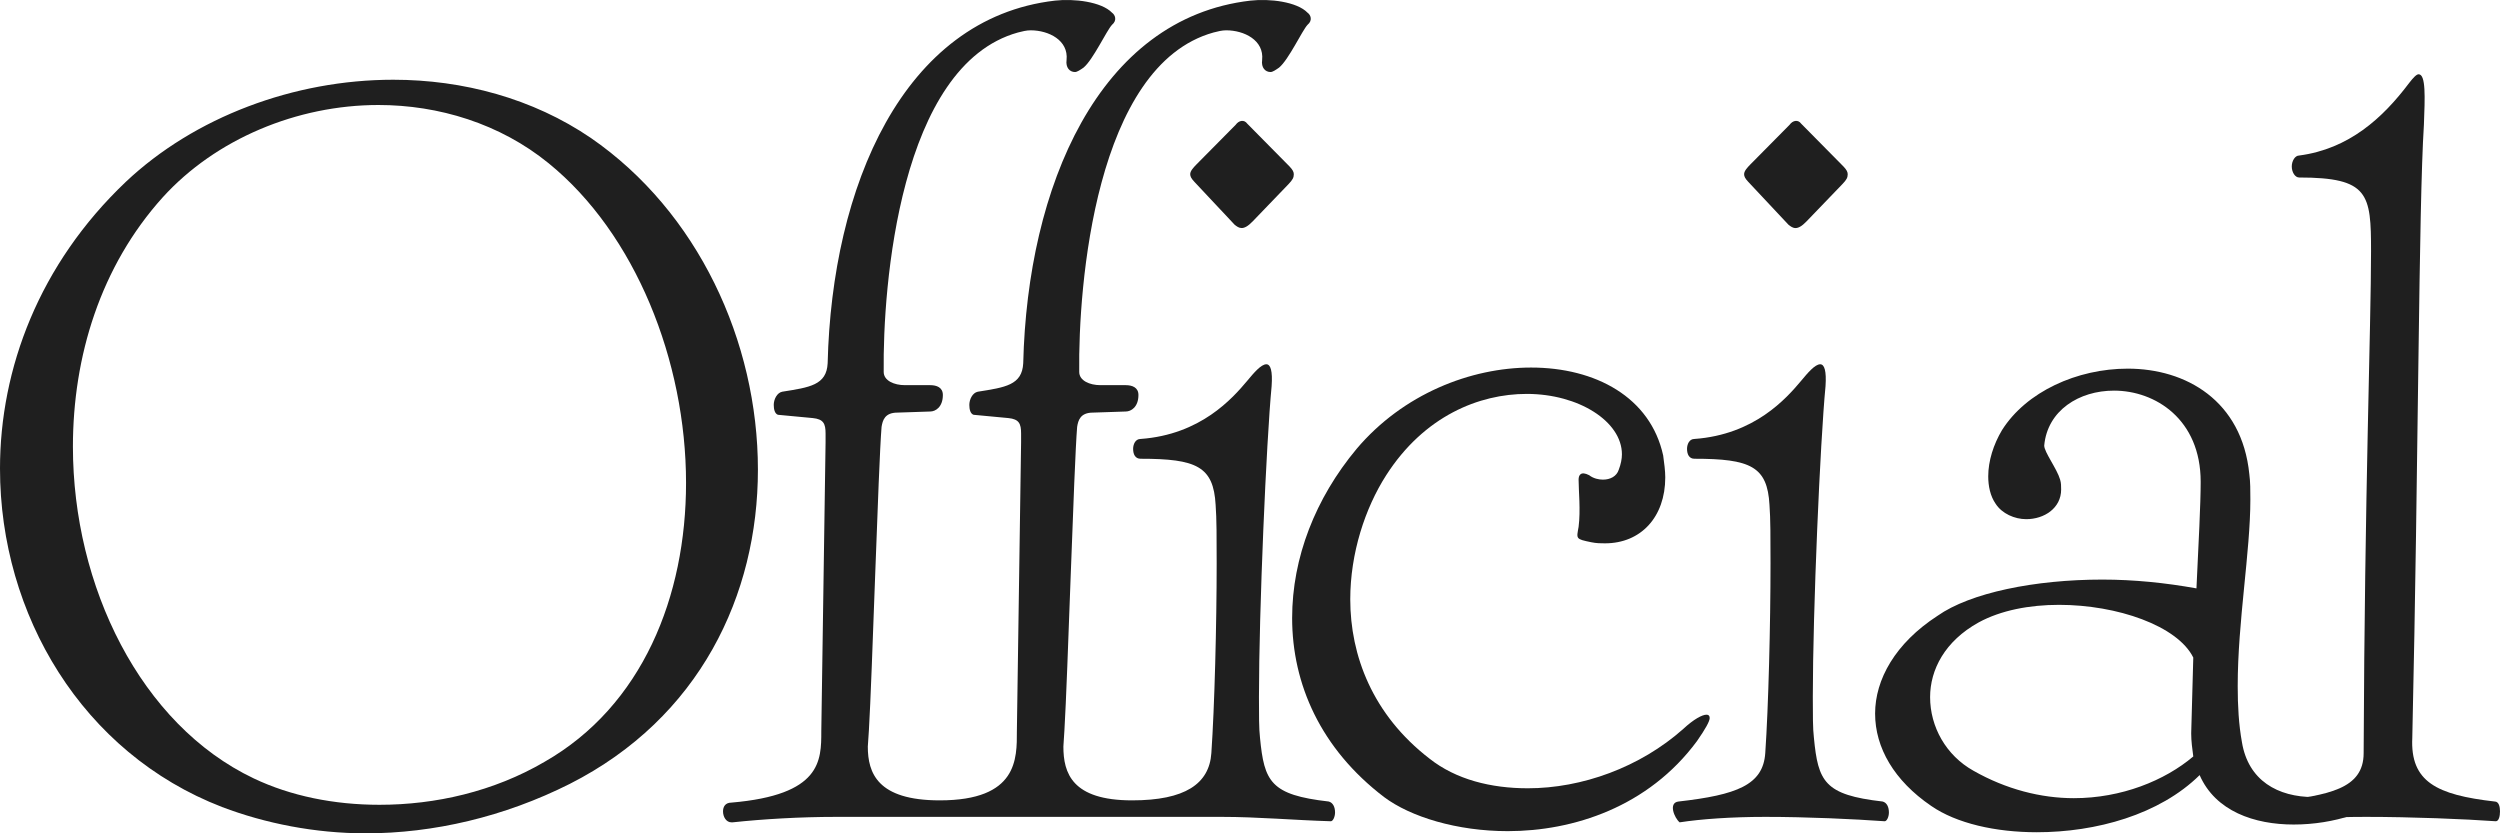 <svg width="48" height="16" viewBox="0 0 48 16" fill="none" xmlns="http://www.w3.org/2000/svg">
<path d="M43.738 15.789C43.636 15.705 43.535 15.41 43.718 15.389C44.692 15.262 45.382 15.156 45.382 14.46C45.402 9.441 45.524 6.256 45.524 4.821C45.524 3.725 45.483 3.408 44.144 3.408C44.063 3.408 44.002 3.303 44.002 3.197C44.002 3.092 44.063 2.986 44.144 2.986C45.098 2.86 45.747 2.269 46.255 1.594C46.336 1.489 46.397 1.426 46.437 1.426C46.579 1.426 46.559 1.868 46.539 2.396C46.437 3.999 46.437 8.787 46.316 14.165C46.275 15.009 46.782 15.262 47.898 15.389C47.98 15.389 48 15.494 48 15.578C48 15.663 47.98 15.768 47.919 15.768C47.33 15.726 46.316 15.684 45.422 15.684C44.712 15.684 44.083 15.726 43.738 15.789Z" fill="#1F1F1F"/>
<path d="M39.107 15.979C38.316 15.979 37.565 15.81 37.078 15.473C36.367 14.988 36.002 14.355 36.002 13.701C36.002 13.047 36.388 12.351 37.2 11.824C37.829 11.381 39.067 11.128 40.366 11.128C40.974 11.128 41.583 11.191 42.172 11.297C42.213 10.432 42.253 9.672 42.253 9.251C42.253 8.048 41.38 7.5 40.589 7.5C39.919 7.5 39.31 7.88 39.249 8.555C39.249 8.681 39.493 8.998 39.554 9.208C39.574 9.272 39.574 9.335 39.574 9.398C39.574 9.757 39.249 9.968 38.904 9.968C38.681 9.968 38.438 9.862 38.316 9.672C38.214 9.525 38.174 9.335 38.174 9.145C38.174 8.85 38.275 8.533 38.438 8.259C38.904 7.521 39.879 7.078 40.853 7.078C41.969 7.078 43.045 7.69 43.187 9.103C43.207 9.251 43.207 9.419 43.207 9.588C43.207 10.601 42.964 11.929 42.964 13.174C42.964 13.553 42.984 13.912 43.045 14.249C43.166 14.988 43.735 15.304 44.425 15.304C44.851 15.304 45.318 15.178 45.744 14.945C45.805 14.924 45.845 14.903 45.886 14.903C45.967 14.903 46.008 14.967 46.008 15.051C46.008 15.093 45.987 15.156 45.947 15.199C45.582 15.578 44.81 15.831 44.039 15.831C43.288 15.831 42.537 15.578 42.233 14.882C41.462 15.642 40.244 15.979 39.107 15.979ZM39.818 15.325C40.731 15.325 41.563 14.988 42.111 14.524C42.091 14.376 42.071 14.228 42.071 14.081L42.111 12.625C41.807 12.014 40.65 11.613 39.534 11.613C38.965 11.613 38.417 11.718 37.991 11.95C37.342 12.309 37.058 12.857 37.058 13.385C37.058 13.954 37.362 14.503 37.89 14.798C38.519 15.156 39.189 15.325 39.818 15.325Z" fill="#1F1F1F"/>
<path d="M32.249 15.789C32.148 15.705 32.026 15.41 32.229 15.389C33.345 15.262 33.852 15.072 33.893 14.46C33.954 13.575 33.994 11.993 33.994 10.812C33.994 10.348 33.994 9.947 33.974 9.694C33.934 8.956 33.609 8.808 32.533 8.808C32.432 8.808 32.391 8.723 32.391 8.618C32.391 8.534 32.432 8.428 32.533 8.428C33.69 8.344 34.299 7.648 34.583 7.31C34.705 7.163 34.847 6.994 34.948 6.994C35.029 6.994 35.07 7.12 35.05 7.416C34.948 8.47 34.806 11.719 34.806 13.385C34.806 13.722 34.806 13.996 34.827 14.165C34.908 15.009 35.029 15.262 36.146 15.389C36.227 15.41 36.267 15.494 36.267 15.6C36.267 15.684 36.227 15.768 36.186 15.768C35.598 15.726 34.705 15.684 33.893 15.684C33.243 15.684 32.655 15.726 32.249 15.789ZM34.339 4.315L33.568 3.493C33.507 3.429 33.487 3.387 33.487 3.345C33.487 3.282 33.548 3.218 33.609 3.155L34.36 2.396C34.421 2.311 34.522 2.29 34.583 2.375L35.395 3.197C35.456 3.261 35.476 3.303 35.476 3.345C35.476 3.408 35.456 3.45 35.374 3.535L34.684 4.252C34.502 4.442 34.421 4.379 34.339 4.315Z" fill="#1F1F1F"/>
<path d="M28.949 15.958C27.975 15.958 27.082 15.684 26.575 15.304C25.357 14.376 24.809 13.132 24.809 11.866C24.809 10.706 25.256 9.567 26.047 8.618C26.94 7.563 28.239 7.057 29.396 7.057C30.634 7.057 31.689 7.627 31.933 8.745C31.953 8.892 31.973 9.04 31.973 9.166C31.973 9.926 31.506 10.432 30.816 10.432C30.735 10.432 30.654 10.432 30.552 10.411C30.248 10.348 30.268 10.348 30.309 10.116C30.35 9.799 30.309 9.419 30.309 9.209C30.309 9.124 30.35 9.04 30.512 9.124C30.593 9.187 30.695 9.209 30.776 9.209C30.918 9.209 31.04 9.145 31.08 9.019C31.121 8.913 31.141 8.808 31.141 8.723C31.141 8.091 30.309 7.563 29.314 7.563C28.401 7.563 27.346 7.985 26.615 9.124C26.209 9.757 25.925 10.622 25.925 11.508C25.925 12.583 26.351 13.722 27.447 14.566C27.955 14.967 28.625 15.135 29.335 15.135C30.37 15.135 31.486 14.735 32.318 13.996C32.521 13.807 32.684 13.722 32.765 13.722C32.805 13.722 32.826 13.743 32.826 13.786C32.826 13.849 32.744 13.996 32.582 14.229C31.648 15.494 30.207 15.958 28.949 15.958Z" fill="#1F1F1F"/>
<path d="M14.044 15.789C13.943 15.789 13.882 15.684 13.882 15.578C13.882 15.494 13.922 15.41 14.044 15.41C15.769 15.262 15.769 14.608 15.769 14.039L15.851 8.491V8.323C15.851 8.133 15.81 8.048 15.607 8.027L14.937 7.964C14.876 7.943 14.856 7.859 14.856 7.774C14.856 7.669 14.917 7.542 15.018 7.521C15.546 7.437 15.871 7.395 15.891 6.973C15.972 3.598 17.332 0.35 20.255 0.012C20.62 -0.03 21.148 0.033 21.351 0.244C21.412 0.287 21.452 0.392 21.351 0.476C21.249 0.582 20.985 1.151 20.803 1.299C20.742 1.341 20.681 1.383 20.64 1.383C20.539 1.383 20.458 1.299 20.478 1.151C20.518 0.772 20.133 0.582 19.788 0.582C19.707 0.582 19.625 0.603 19.544 0.624C17.271 1.257 16.947 5.496 16.967 7.141C16.967 7.31 17.17 7.395 17.373 7.395H17.86C17.982 7.395 18.103 7.437 18.103 7.584C18.103 7.816 17.961 7.901 17.86 7.901L17.231 7.922C16.987 7.922 16.947 8.07 16.926 8.196C16.865 8.934 16.744 13.026 16.683 14.018L16.662 14.334C16.662 14.84 16.845 15.367 18.043 15.367C19.544 15.367 19.524 14.566 19.524 14.039L19.605 8.491V8.323C19.605 8.133 19.565 8.048 19.362 8.027L18.692 7.964C18.631 7.943 18.611 7.859 18.611 7.774C18.611 7.669 18.672 7.542 18.773 7.521C19.301 7.437 19.625 7.395 19.646 6.973C19.727 3.598 21.087 0.35 24.009 0.012C24.375 -0.03 24.902 0.033 25.105 0.244C25.166 0.287 25.207 0.392 25.105 0.476C25.004 0.582 24.74 1.151 24.557 1.299C24.496 1.341 24.436 1.383 24.395 1.383C24.293 1.383 24.212 1.299 24.233 1.151C24.273 0.772 23.887 0.582 23.543 0.582C23.461 0.582 23.38 0.603 23.299 0.624C21.026 1.257 20.701 5.496 20.721 7.141C20.721 7.31 20.924 7.395 21.127 7.395H21.614C21.736 7.395 21.858 7.437 21.858 7.584C21.858 7.816 21.716 7.901 21.614 7.901L20.985 7.922C20.742 7.922 20.701 8.07 20.681 8.196C20.62 8.934 20.498 13.026 20.437 14.018L20.417 14.334C20.417 14.84 20.579 15.367 21.736 15.367C22.751 15.367 23.218 15.051 23.258 14.46C23.319 13.575 23.36 11.993 23.36 10.812C23.36 10.348 23.36 9.947 23.34 9.694C23.299 8.955 22.974 8.808 21.899 8.808C21.797 8.808 21.756 8.723 21.756 8.618C21.756 8.534 21.797 8.428 21.899 8.428C23.055 8.344 23.664 7.648 23.948 7.31C24.07 7.163 24.212 6.994 24.314 6.994C24.395 6.994 24.436 7.12 24.415 7.416C24.314 8.47 24.172 11.719 24.172 13.385C24.172 13.722 24.172 13.996 24.192 14.165C24.273 15.009 24.395 15.262 25.511 15.389C25.592 15.41 25.633 15.494 25.633 15.599C25.633 15.684 25.592 15.768 25.552 15.768C24.841 15.747 24.151 15.684 23.461 15.684L16.054 15.684C15.364 15.684 14.653 15.726 14.065 15.789H14.044ZM23.705 4.315L22.934 3.493C22.873 3.429 22.852 3.387 22.852 3.345C22.852 3.282 22.913 3.218 22.974 3.155L23.725 2.396C23.786 2.311 23.887 2.29 23.948 2.375L24.76 3.197C24.821 3.261 24.841 3.303 24.841 3.345C24.841 3.408 24.821 3.45 24.74 3.535L24.05 4.252C23.867 4.442 23.786 4.378 23.705 4.315Z" fill="#1F1F1F"/>
<path d="M7.022 16C6.048 16 5.094 15.81 4.262 15.494C1.583 14.46 0 11.803 0 8.997C0 7.078 0.751 5.074 2.415 3.492C3.734 2.248 5.642 1.531 7.55 1.531C8.889 1.531 10.229 1.889 11.345 2.649C13.395 4.062 14.552 6.551 14.552 9.018C14.552 11.423 13.435 13.785 10.939 15.051C9.681 15.684 8.321 16 7.022 16ZM7.286 15.452C8.362 15.452 9.478 15.198 10.452 14.629C12.339 13.553 13.172 11.444 13.172 9.272C13.172 6.93 12.197 4.484 10.533 3.134C9.6 2.374 8.423 2.016 7.266 2.016C5.703 2.016 4.14 2.67 3.125 3.788C1.928 5.116 1.4 6.846 1.4 8.576C1.4 11.254 2.699 13.912 4.871 14.945C5.581 15.283 6.413 15.452 7.286 15.452Z" fill="#1F1F1F"/>
</svg>
